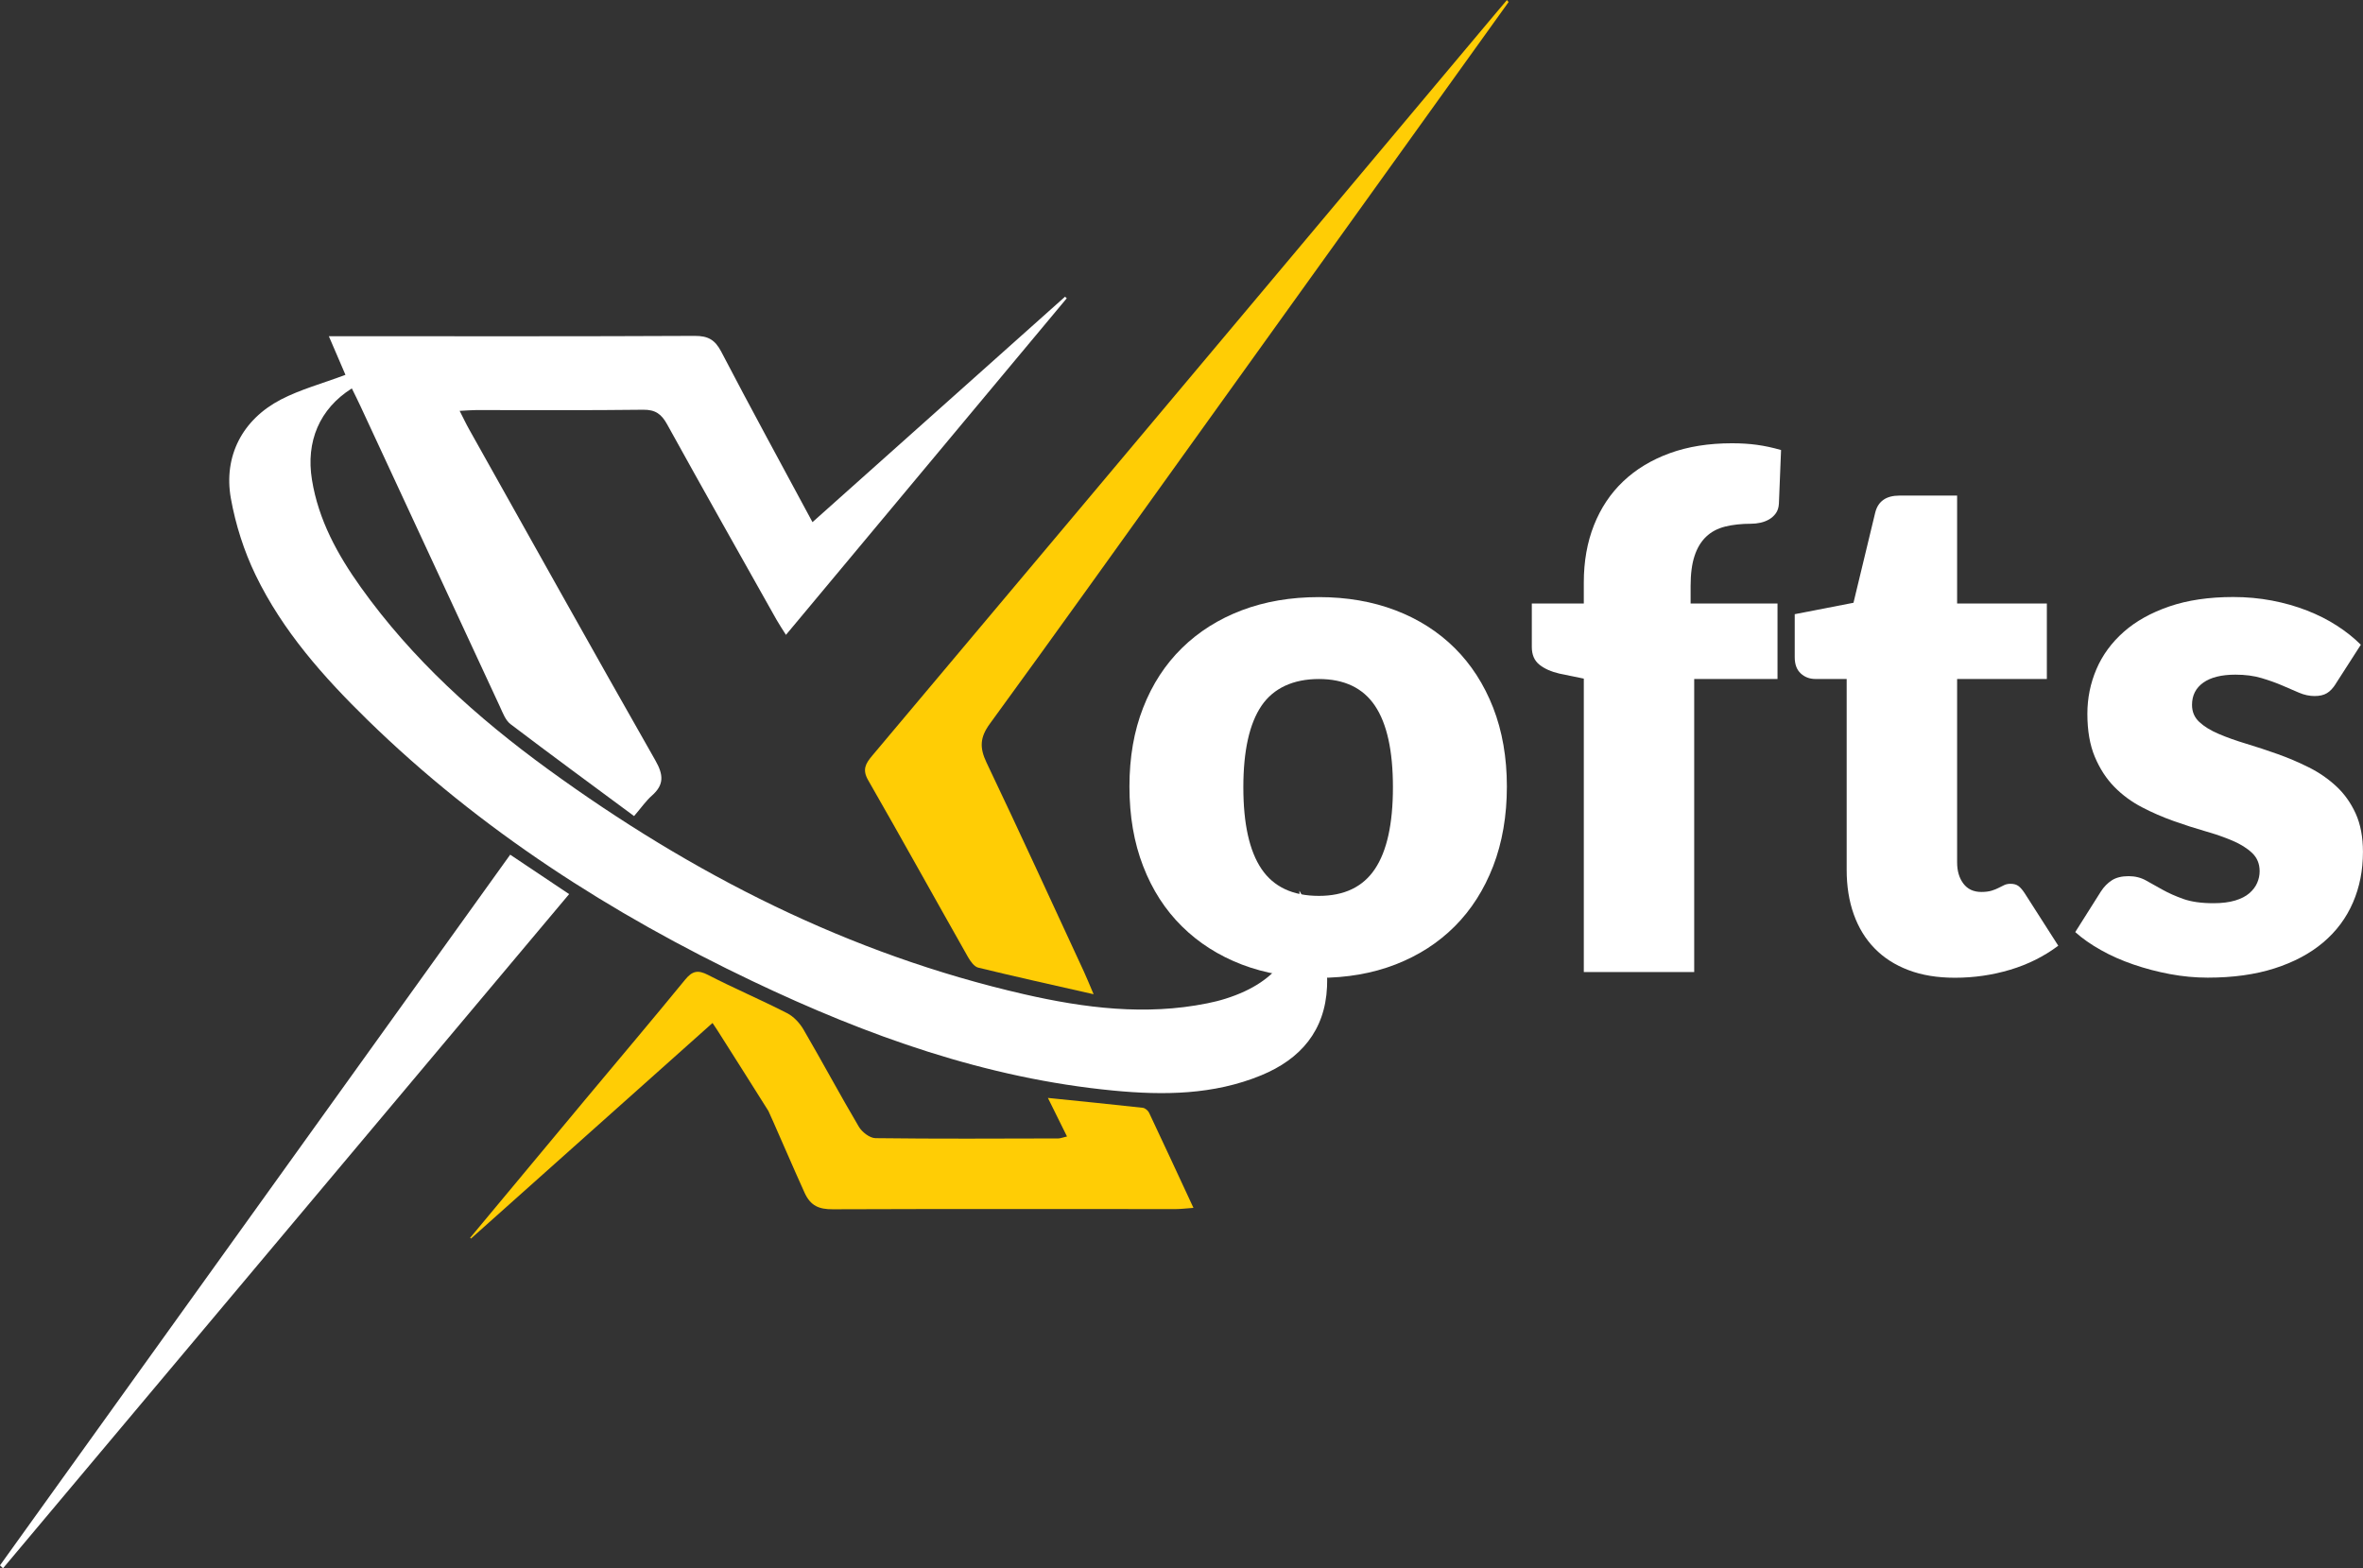 <?xml version="1.0" encoding="UTF-8"?> <svg xmlns="http://www.w3.org/2000/svg" id="Layer_1" viewBox="0 0 492.71 327.02"><rect x="0" y="0" width="492.71" height="327.02" fill="#333333" stroke="none"/><defs><style>.cls-1{fill:#fff;}.cls-2{fill:#ffcd05;}</style></defs><path class="cls-2" d="M314.56,.42c-22.28,31.03-44.55,62.07-66.83,93.1-13.76,19.16-27.46,38.37-41.36,57.43-2.06,2.83-2.13,4.99-.67,8.06,6.9,14.47,13.57,29.05,20.31,43.6,.54,1.17,1.02,2.37,2.02,4.71-8.63-1.96-16.37-3.67-24.07-5.55-.84-.21-1.62-1.33-2.12-2.2-6.96-12.29-13.8-24.65-20.83-36.9-1.25-2.18-.53-3.44,.81-5.04,27.91-33.18,55.8-66.39,83.68-99.6,15.56-18.53,31.11-37.07,46.66-55.6,.68-.81,1.36-1.62,2.05-2.42,.12,.14,.23,.28,.35,.42Z"></path><path class="cls-2" d="M248.83,251.87c-1.62,.12-2.65,.25-3.67,.25-23.84,0-47.69-.05-71.53,.04-2.85,.01-4.6-.7-5.85-3.41-1.8-3.91-7.33-16.72-7.56-17.09-3.52-5.61-7.07-11.2-10.62-16.8-.25-.4-.53-.79-1.03-1.55-17,15.17-33.68,30.06-50.36,44.95-.06-.05-.12-.1-.18-.15,8.04-9.66,16.07-19.32,24.12-28.97,6.91-8.28,13.88-16.51,20.7-24.85,1.49-1.82,2.65-2.1,4.78-1,5.42,2.8,11.05,5.19,16.48,7.97,1.37,.7,2.63,2.05,3.42,3.4,3.92,6.72,7.59,13.59,11.55,20.29,.66,1.12,2.28,2.37,3.47,2.38,12.7,.16,25.4,.09,38.1,.06,.45,0,.9-.2,1.83-.41-1.33-2.69-2.57-5.19-3.98-8.04,6.84,.7,13.31,1.34,19.78,2.06,.48,.05,1.1,.57,1.32,1.04,3.05,6.45,6.04,12.93,9.25,19.83Z"></path><g><path class="cls-1" d="M270.96,185.77c3.58,6.17,6.07,12.75,5.74,20-.41,9.14-5.5,15.07-13.73,18.46-9.94,4.09-20.35,4.18-30.8,3.18-26.6-2.55-51.34-11.42-75.25-22.81-29.49-14.05-56.75-31.5-80.24-54.43-9.21-8.99-17.76-18.61-23.4-30.29-2.41-4.99-4.16-10.48-5.14-15.94-1.58-8.84,2.43-16.47,10.43-20.63,4.09-2.12,8.65-3.34,13.46-5.15-.97-2.26-2.11-4.91-3.46-8.05,1.8,0,3.09,0,4.38,0,23.97,0,47.94,.05,71.91-.07,2.78-.01,4.23,.81,5.53,3.3,6.14,11.78,12.51,23.43,19.02,35.54,17.71-15.81,35.18-31.41,52.66-47.01,.12,.11,.24,.22,.36,.33-19.43,23.29-38.87,46.59-58.55,70.18-.77-1.23-1.41-2.16-1.96-3.14-7.63-13.57-15.29-27.13-22.82-40.76-1.18-2.14-2.44-3.07-4.99-3.04-11.62,.15-23.25,.06-34.88,.07-.94,0-1.87,.09-3.39,.16,.8,1.56,1.38,2.81,2.06,4,12.89,22.98,25.72,46,38.75,68.89,1.69,2.97,1.88,5.05-.72,7.34-1.23,1.08-2.18,2.48-3.72,4.27-8.72-6.46-17.29-12.74-25.76-19.17-1.05-.8-1.61-2.34-2.2-3.62-9.69-20.85-19.36-41.71-29.03-62.56-.59-1.28-1.23-2.54-1.86-3.83-6.73,4.25-9.62,11.06-8.31,19.08,1.36,8.38,5.34,15.6,10.17,22.37,10.7,15,24.21,27.17,39.01,37.94,30.13,21.93,62.82,38.59,99.35,46.95,12.55,2.87,25.26,4.48,38.13,1.89,1.29-.26,2.57-.57,3.83-.97,11.25-3.55,16.09-10.71,15.39-22.49Z"></path><path class="cls-1" d="M0,326.41c35.4-49.31,70.79-98.62,106.38-148.19,4.05,2.71,7.99,5.34,12.29,8.22C79.24,233.39,39.93,280.21,.63,327.02c-.21-.2-.42-.4-.63-.61Z"></path><path class="cls-1" d="M275,124.51c5.84,0,11.16,.92,15.96,2.75,4.8,1.83,8.92,4.46,12.36,7.87,3.44,3.42,6.11,7.56,8.02,12.44,1.9,4.88,2.86,10.36,2.86,16.45s-.96,11.67-2.86,16.6c-1.91,4.93-4.58,9.11-8.02,12.55-3.44,3.44-7.56,6.09-12.36,7.95-4.8,1.86-10.12,2.78-15.96,2.78s-11.25-.93-16.08-2.78c-4.83-1.86-8.98-4.5-12.47-7.95-3.49-3.44-6.19-7.62-8.09-12.55-1.91-4.92-2.86-10.46-2.86-16.6s.95-11.57,2.86-16.45c1.9-4.88,4.6-9.02,8.09-12.44,3.49-3.42,7.65-6.04,12.47-7.87,4.83-1.83,10.18-2.75,16.08-2.75Zm0,62.3c5.3,0,9.19-1.87,11.69-5.61,2.5-3.74,3.75-9.42,3.75-17.04s-1.25-13.29-3.75-17c-2.5-3.71-6.4-5.57-11.69-5.57s-9.43,1.86-11.96,5.57c-2.52,3.71-3.79,9.38-3.79,17s1.26,13.3,3.79,17.04c2.53,3.74,6.51,5.61,11.96,5.61Z"></path><path class="cls-1" d="M330.24,202.69v-61.18l-5.05-1.04c-1.73-.4-3.13-1.01-4.19-1.86-1.07-.84-1.6-2.08-1.6-3.71v-9.06h10.84v-4.38c0-4.4,.71-8.39,2.12-11.95,1.41-3.56,3.44-6.61,6.09-9.13,2.65-2.52,5.88-4.48,9.69-5.87,3.81-1.39,8.14-2.08,12.99-2.08,1.88,0,3.63,.11,5.23,.33,1.61,.22,3.28,.58,5.01,1.08l-.45,11.21c-.05,.79-.26,1.45-.63,1.97s-.83,.94-1.37,1.26c-.55,.32-1.15,.56-1.82,.71-.67,.15-1.33,.22-1.97,.22-2.03,0-3.84,.2-5.42,.59-1.58,.4-2.91,1.1-3.97,2.12-1.06,1.01-1.87,2.35-2.41,4.01-.55,1.66-.82,3.75-.82,6.27v3.64h18.12v15.74h-17.37v61.11h-23.02Z"></path><path class="cls-1" d="M407.61,203.88c-3.66,0-6.89-.53-9.69-1.6-2.8-1.06-5.15-2.57-7.05-4.53-1.91-1.95-3.35-4.32-4.34-7.09-.99-2.77-1.48-5.87-1.48-9.28v-39.8h-6.53c-1.19,0-2.2-.38-3.04-1.15-.84-.77-1.26-1.89-1.26-3.38v-8.98l12.25-2.38,4.53-18.79c.59-2.38,2.28-3.56,5.05-3.56h12.03v22.5h18.71v15.74h-18.71v38.24c0,1.78,.43,3.26,1.3,4.42,.87,1.16,2.12,1.75,3.75,1.75,.84,0,1.55-.09,2.12-.26,.57-.17,1.06-.37,1.48-.59,.42-.22,.82-.42,1.19-.59,.37-.17,.8-.26,1.3-.26,.69,0,1.25,.16,1.67,.48,.42,.32,.85,.83,1.3,1.52l6.98,10.91c-2.97,2.23-6.31,3.9-10.02,5.01-3.71,1.11-7.55,1.67-11.51,1.67Z"></path><path class="cls-1" d="M487.06,142.55c-.59,.94-1.22,1.61-1.89,2-.67,.4-1.52,.59-2.56,.59s-2.18-.23-3.27-.71c-1.09-.47-2.26-.98-3.53-1.52-1.26-.54-2.69-1.05-4.27-1.52-1.58-.47-3.39-.71-5.42-.71-2.92,0-5.16,.56-6.72,1.67-1.56,1.11-2.34,2.66-2.34,4.64,0,1.44,.51,2.62,1.52,3.56,1.01,.94,2.36,1.77,4.05,2.49,1.68,.72,3.59,1.4,5.72,2.04,2.13,.64,4.31,1.36,6.53,2.15,2.23,.79,4.41,1.72,6.53,2.78,2.13,1.06,4.03,2.38,5.72,3.94,1.68,1.56,3.03,3.45,4.05,5.68,1.01,2.23,1.52,4.9,1.52,8.02,0,3.81-.69,7.33-2.08,10.54-1.39,3.22-3.45,5.99-6.2,8.32-2.75,2.33-6.14,4.13-10.17,5.42-4.03,1.29-8.68,1.93-13.92,1.93-2.62,0-5.25-.25-7.87-.74-2.62-.49-5.16-1.16-7.61-2-2.45-.84-4.72-1.84-6.79-3.01-2.08-1.16-3.86-2.41-5.35-3.75l5.35-8.47c.64-.99,1.41-1.77,2.3-2.34,.89-.57,2.05-.85,3.49-.85,1.34,0,2.54,.3,3.6,.89,1.06,.59,2.21,1.24,3.45,1.93,1.24,.69,2.68,1.34,4.34,1.93,1.66,.59,3.75,.89,6.27,.89,1.78,0,3.29-.19,4.53-.56,1.24-.37,2.23-.88,2.97-1.52,.74-.64,1.29-1.36,1.63-2.15,.35-.79,.52-1.61,.52-2.45,0-1.53-.52-2.8-1.56-3.79-1.04-.99-2.4-1.84-4.08-2.56-1.68-.72-3.6-1.39-5.75-2-2.15-.62-4.34-1.32-6.57-2.12-2.23-.79-4.42-1.74-6.57-2.86s-4.07-2.52-5.75-4.23c-1.68-1.71-3.04-3.8-4.08-6.27-1.04-2.47-1.56-5.47-1.56-8.98,0-3.27,.63-6.37,1.89-9.32,1.26-2.94,3.16-5.53,5.68-7.76,2.52-2.23,5.69-4,9.5-5.31,3.81-1.31,8.27-1.97,13.36-1.97,2.77,0,5.46,.25,8.06,.74,2.6,.5,5.04,1.19,7.31,2.08,2.28,.89,4.36,1.94,6.24,3.16,1.88,1.21,3.54,2.54,4.98,3.97l-5.2,8.09Z"></path></g></svg> 
